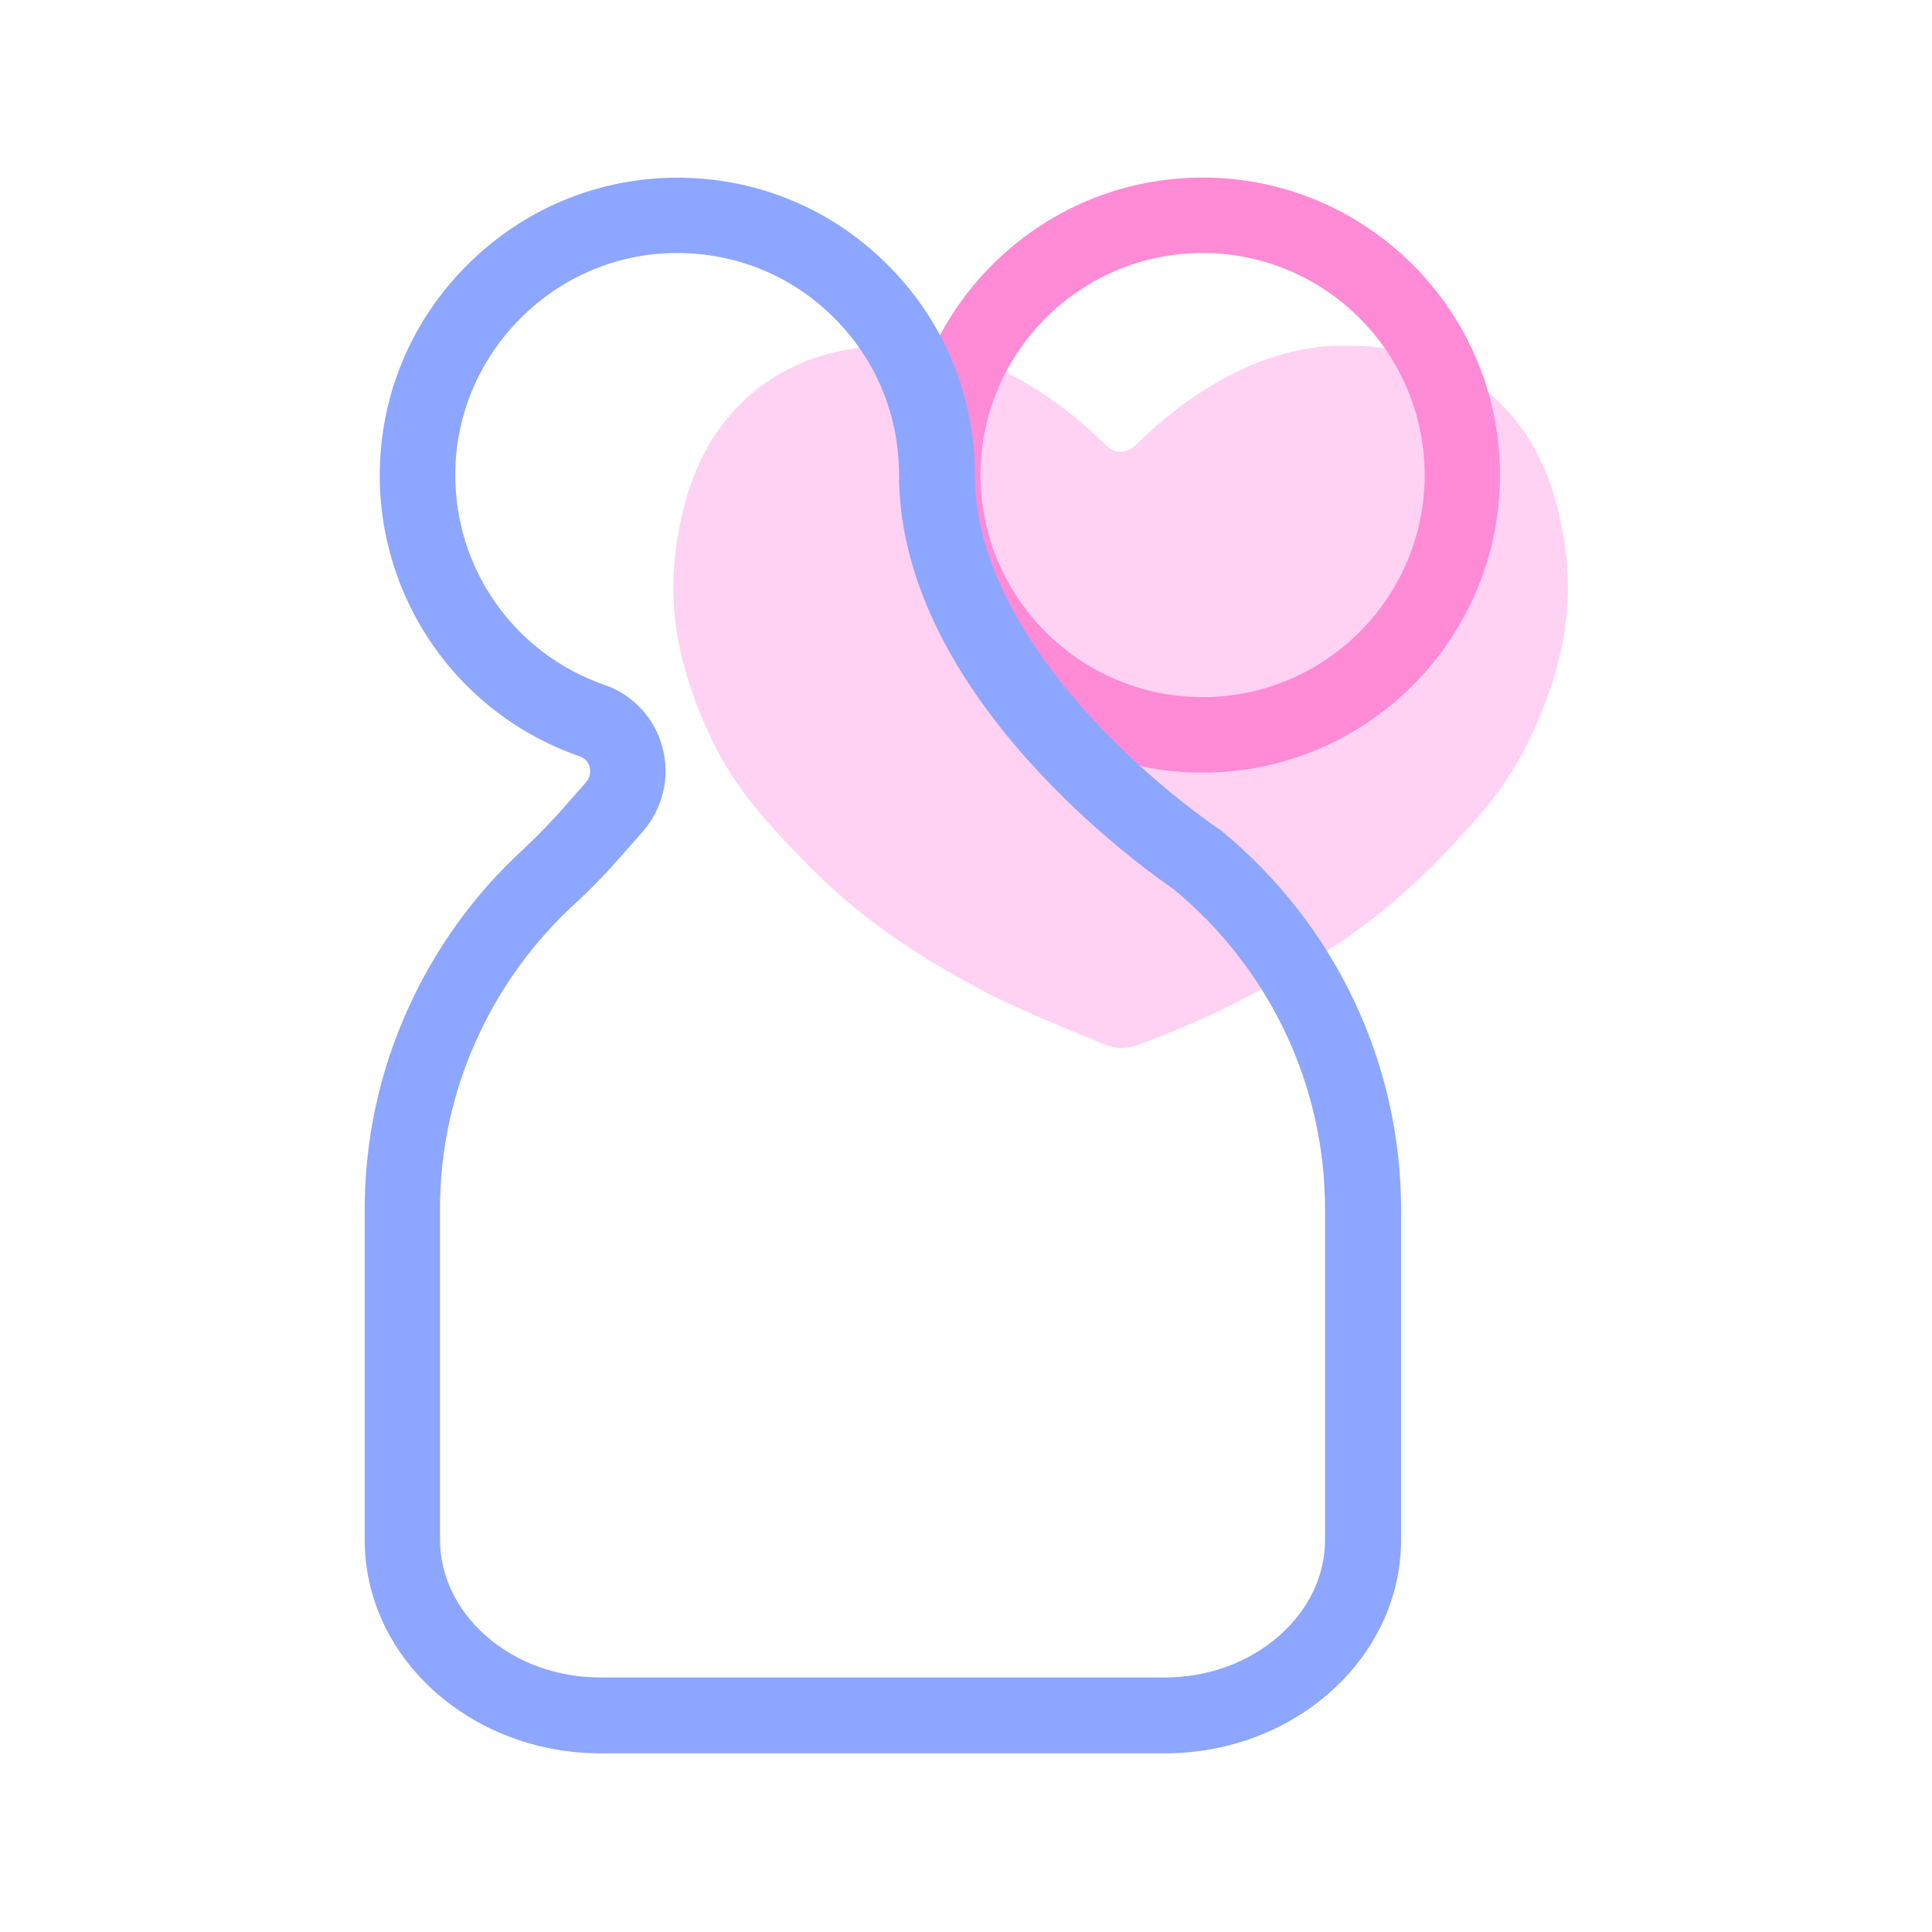 <?xml version="1.0" standalone="no"?><!DOCTYPE svg PUBLIC "-//W3C//DTD SVG 1.1//EN" "http://www.w3.org/Graphics/SVG/1.1/DTD/svg11.dtd"><svg class="icon" width="200px" height="200.00px" viewBox="0 0 1024 1024" version="1.1" xmlns="http://www.w3.org/2000/svg"><path d="M586.3 553.9c5.1 2 10.7 2.1 15.8 0.3 27.4-9.8 49.7-20.7 66.7-30 25.2-13.8 59.1-32.8 93.8-68.7 19.7-20.4 39.1-40.5 53-74.5 7-17.1 20.8-52 13.2-95.8-2.5-14.3-8.1-46.7-34.2-72-31-30.1-69.9-30-83.2-30-51.2 0.1-93.2 36.4-109.8 53-4.3 4.3-11 4.3-15.3 0-16.6-16.7-58.5-53-109.8-53-13.3 0-52.2-0.1-83.2 30-26.1 25.4-31.7 57.7-34.2 72-7.6 43.9 6.2 78.8 13.2 95.8 13.9 34 33.3 54 53 74.5 34.7 36 68.6 54.9 93.8 68.7 16.8 9.2 51.7 23.5 67.2 29.7z" fill="#FFD2F3" /><path d="M637.4 409.5c-86.9 0-157.7-70.7-157.7-157.7S550.4 94.1 637.4 94.1 795 164.9 795 251.8s-70.7 157.7-157.6 157.7z m0-275.4c-64.9 0-117.7 52.8-117.7 117.7s52.8 117.7 117.7 117.7 117.7-52.8 117.7-117.7-52.8-117.7-117.7-117.7z" fill="#FF8AD5" /><path d="M617.4 929.3h-299c-69 0-125.1-50.7-125.1-113.1v-175c0-36.9 7.7-72.7 22.8-106.2 14.6-32.4 35.3-61.1 61.6-85.2 7.4-6.9 14.9-14.6 22.8-23.7l10.2-11.6c2.7-3.1 2.2-6.6 1.8-8-0.4-1.6-1.7-4.4-5.2-5.6-64.4-22.3-107-83.1-106-151.3 0.6-41.1 17-79.9 46.3-109.1 29.3-29.3 68-45.7 109.1-46.3 42.6-0.6 82.7 15.5 113 45.4 30.3 29.9 47 69.7 47 112.3 0 51.5 34.5 99.3 63.5 130.4 32.4 34.8 65 56.5 65.3 56.7l0.9 0.6 0.8 0.6c60.6 49.9 95.4 123.2 95.4 201.1v175c-0.1 62.3-56.3 113-125.2 113zM359 134.1h-1.7c-30.6 0.4-59.5 12.7-81.4 34.6-21.9 21.9-34.1 50.8-34.6 81.4-0.7 50.9 31.1 96.3 79.1 112.9 15.1 5.2 26.6 17.6 30.7 33.1 4.2 15.7 0.3 32.3-10.3 44.5l-10.2 11.6c-8.9 10.2-17.3 19-25.9 26.8-22.3 20.5-39.8 44.8-52.2 72.2-12.8 28.4-19.3 58.6-19.3 89.8v175c0 19 8.6 37 24.1 50.8 16.2 14.4 37.9 22.3 61 22.3h298.9c23.1 0 44.7-7.9 61-22.3 15.6-13.8 24.1-31.8 24.1-50.8V641c0-65.6-29.2-127.4-80.1-169.6-13.5-9.2-145.7-101.8-145.7-219.8 0-31.7-12.4-61.5-35.1-83.8-22-21.7-51.3-33.7-82.4-33.7z" fill="#8DA6FF" /></svg>